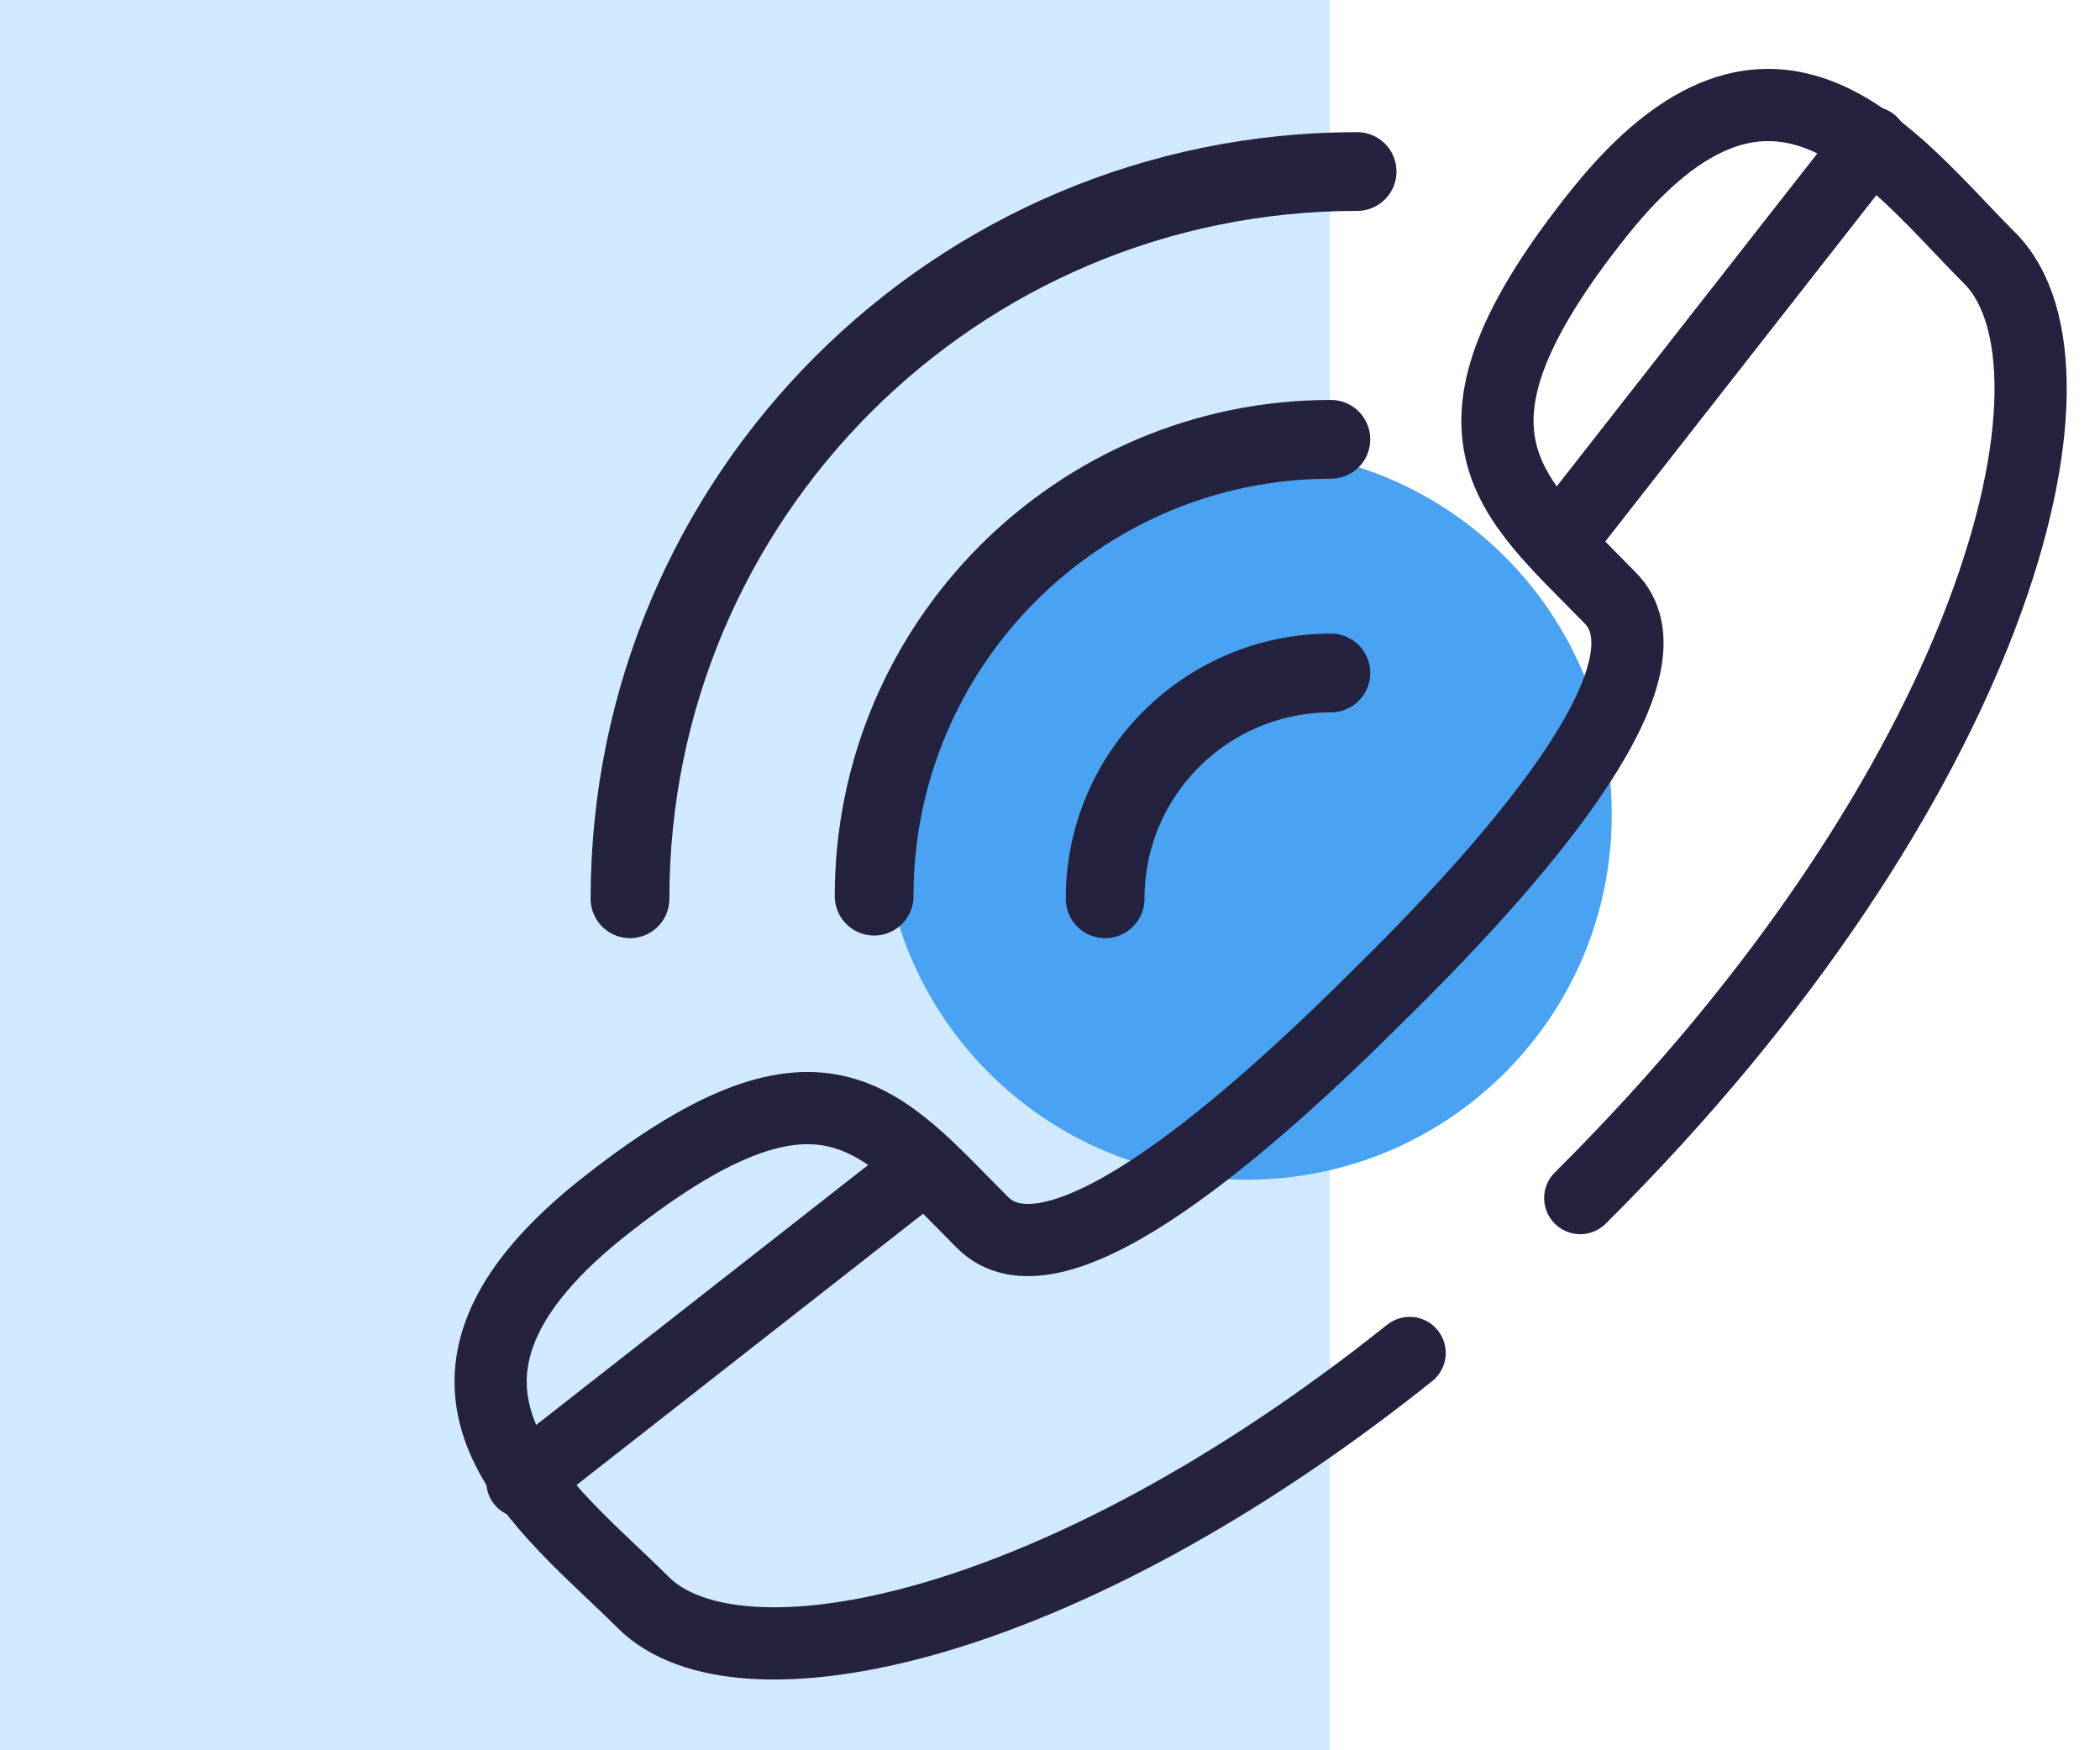 <svg width="60" height="50" viewBox="0 0 60 50" fill="none" xmlns="http://www.w3.org/2000/svg">
<rect width="38" height="50" fill="#D2EAFF"/>
<g clip-path="url(#clip0_793_39990)">
<g clip-path="url(#clip1_793_39990)">
<path d="M35.625 33.7C41.383 33.7 46.05 29.033 46.05 23.275C46.05 17.517 41.383 12.85 35.625 12.85C29.867 12.85 25.2 17.517 25.2 23.275C25.2 29.033 29.867 33.7 35.625 33.7Z" fill="#49A3F2"/>
<path d="M45.15 34.225C57 22.45 60 10.525 56.85 7.375C54.075 4.6 50.7 -0.2 45.675 6.1C40.65 12.4 43.125 14.125 45.975 17.05C48 19 43.8 24.1 39.45 28.375C35.1 32.725 30 36.925 28.05 34.9C25.125 31.975 23.475 29.5 17.1 34.6C10.8 39.7 15.675 43.075 18.375 45.775C21.075 48.475 30.225 46.675 40.275 38.65" stroke="#24223E" stroke-width="2.063" stroke-miterlimit="10" stroke-linecap="round" stroke-linejoin="round"/>
<path d="M38.025 19.225C34.5 19.225 31.575 22.075 31.575 25.675M38.775 4.9C27.3 4.9 18 14.2 18 25.675M38.025 12.55C30.825 12.55 24.975 18.4 24.975 25.6" stroke="#24223E" stroke-width="2.25" stroke-miterlimit="10" stroke-linecap="round"/>
<path d="M14.925 42.325L26.325 33.4M44.55 15.475L53.475 4.075" stroke="#24223E" stroke-width="2.063" stroke-miterlimit="10" stroke-linecap="round" stroke-linejoin="round"/>
</g>
</g>
<defs>
<clipPath id="clip0_793_39990">
<rect width="48" height="48" fill="white" transform="translate(12 1)"/>
</clipPath>
<clipPath id="clip1_793_39990">
<rect width="48" height="48" fill="white" transform="translate(12 1)"/>
</clipPath>
</defs>
</svg>

